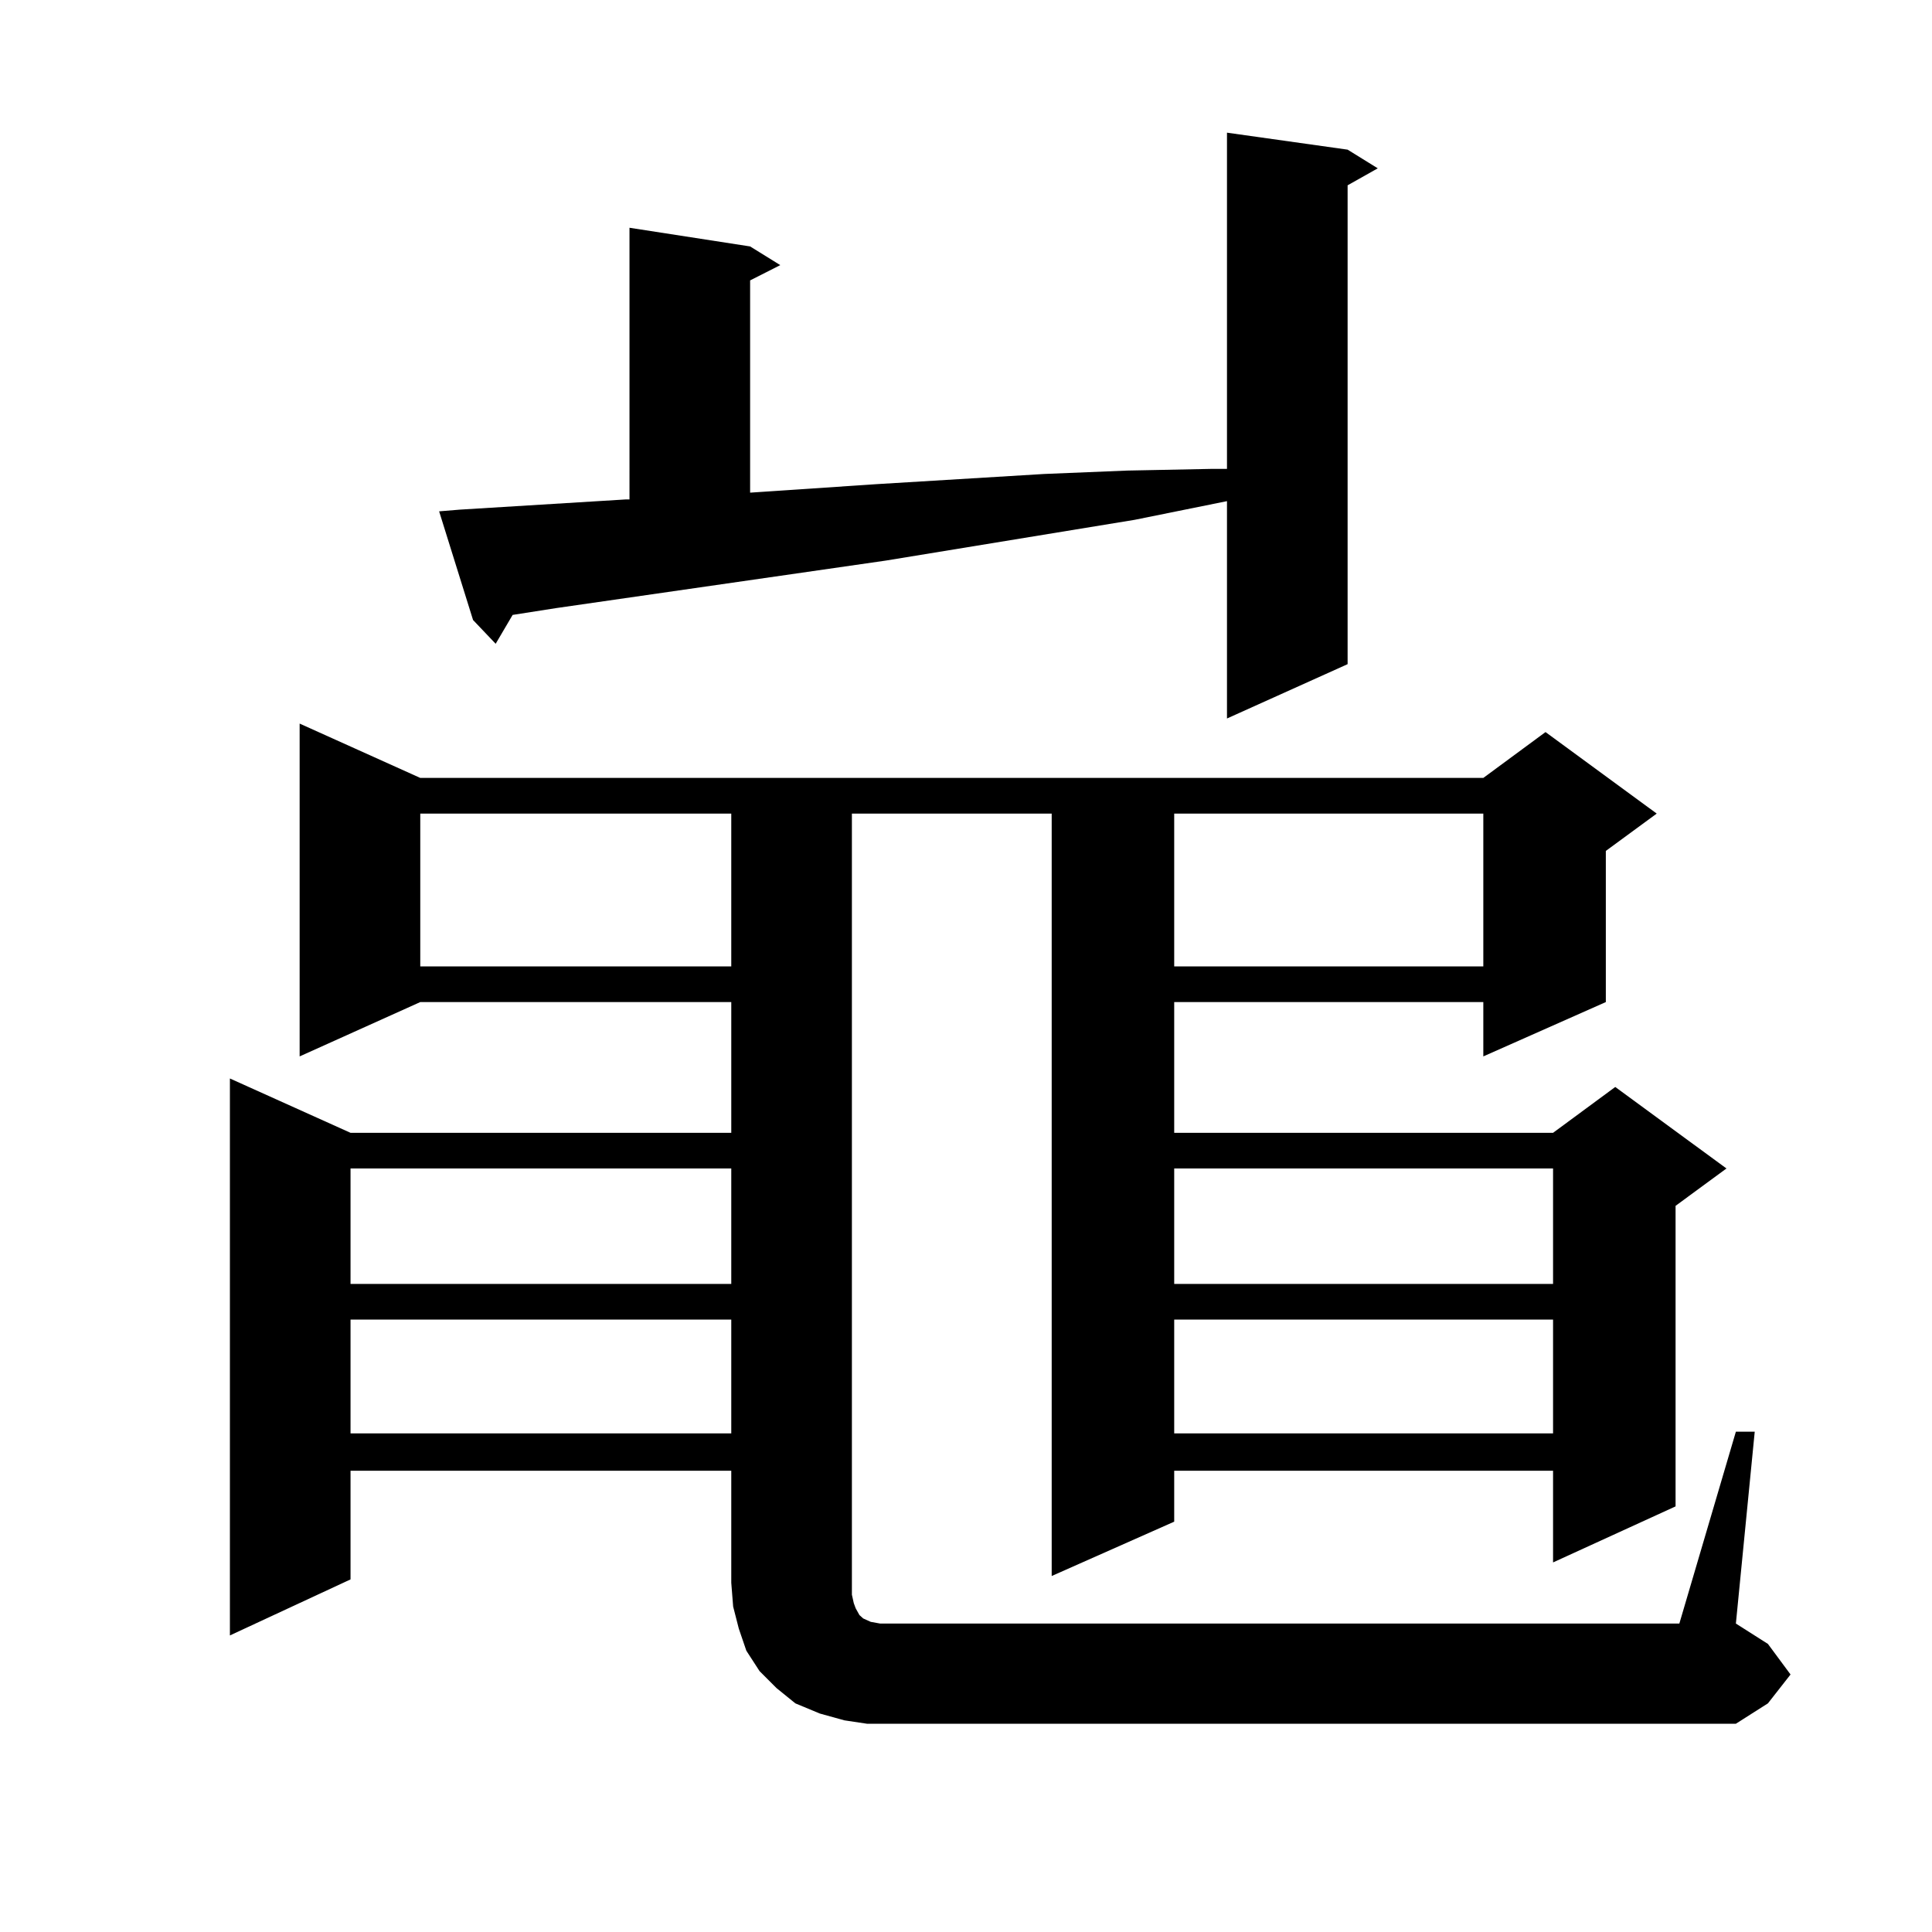 <?xml version="1.0" encoding="utf-8"?>
<!-- Generator: Adobe Illustrator 16.0.0, SVG Export Plug-In . SVG Version: 6.00 Build 0)  -->
<!DOCTYPE svg PUBLIC "-//W3C//DTD SVG 1.1//EN" "http://www.w3.org/Graphics/SVG/1.1/DTD/svg11.dtd">
<svg version="1.1" id="图层_1" xmlns="http://www.w3.org/2000/svg" xmlns:xlink="http://www.w3.org/1999/xlink" x="0px" y="0px"
	 width="1000px" height="1000px" viewBox="0 0 1000 1000" enable-background="new 0 0 1000 1000" xml:space="preserve">
<path d="M898.49,741.031h9.756l-9.756,99.316l16.585,10.547l11.707,15.82l-11.707,14.941l-16.585,10.547H462.403h-13.658
	l-11.707-1.758l-12.683-3.516l-12.683-5.273l-9.756-7.91l-8.78-8.789l-6.829-10.547l-3.902-11.426l-2.927-11.426l-0.976-12.305
	v-58.008H181.435v56.25L118.998,846.5V558.219l62.438,28.125h197.068v-67.676H217.532l-62.438,28.125V374.527l62.438,28.125h550.23
	l32.194-23.73l57.56,42.188l-26.341,19.336v78.223l-63.413,28.125v-28.125H607.766v67.676h196.093l32.194-23.73l57.56,42.188
	l-26.341,19.336v155.566l-63.413,29.004v-47.461H607.766v26.367l-63.413,28.125V421.109H440.94v404.297l0.976,4.395l0.976,2.637
	l0.976,1.758l0.976,1.758l0.976,0.879l0.976,0.879l3.902,1.758l4.878,0.879h6.829h406.819L898.49,741.031z M181.435,604.801v59.766
	h197.068v-59.766H181.435z M181.435,683.023v58.887h197.068v-58.887H181.435z M217.532,421.109v79.102h160.971v-79.102H217.532z
	 M238.019,263.785l42.926-2.637l42.926-2.637h1.951V117.887l62.438,9.668l15.609,9.668l-15.609,7.91v109.863l65.364-4.395
	l86.827-5.273l42.926-1.758l43.901-0.879h7.805V68.668l62.438,8.789l15.609,9.668l-15.609,8.789v247.852l-62.438,28.125v-112.5
	l-47.804,9.668l-128.777,21.094l-170.728,24.609l-22.438,3.516l-8.78,14.941l-11.707-12.305l-17.56-56.25L238.019,263.785z
	 M607.766,421.109v79.102h159.996v-79.102H607.766z M607.766,604.801v59.766h196.093v-59.766H607.766z M607.766,683.023v58.887
	h196.093v-58.887H607.766z"/>
</svg>
